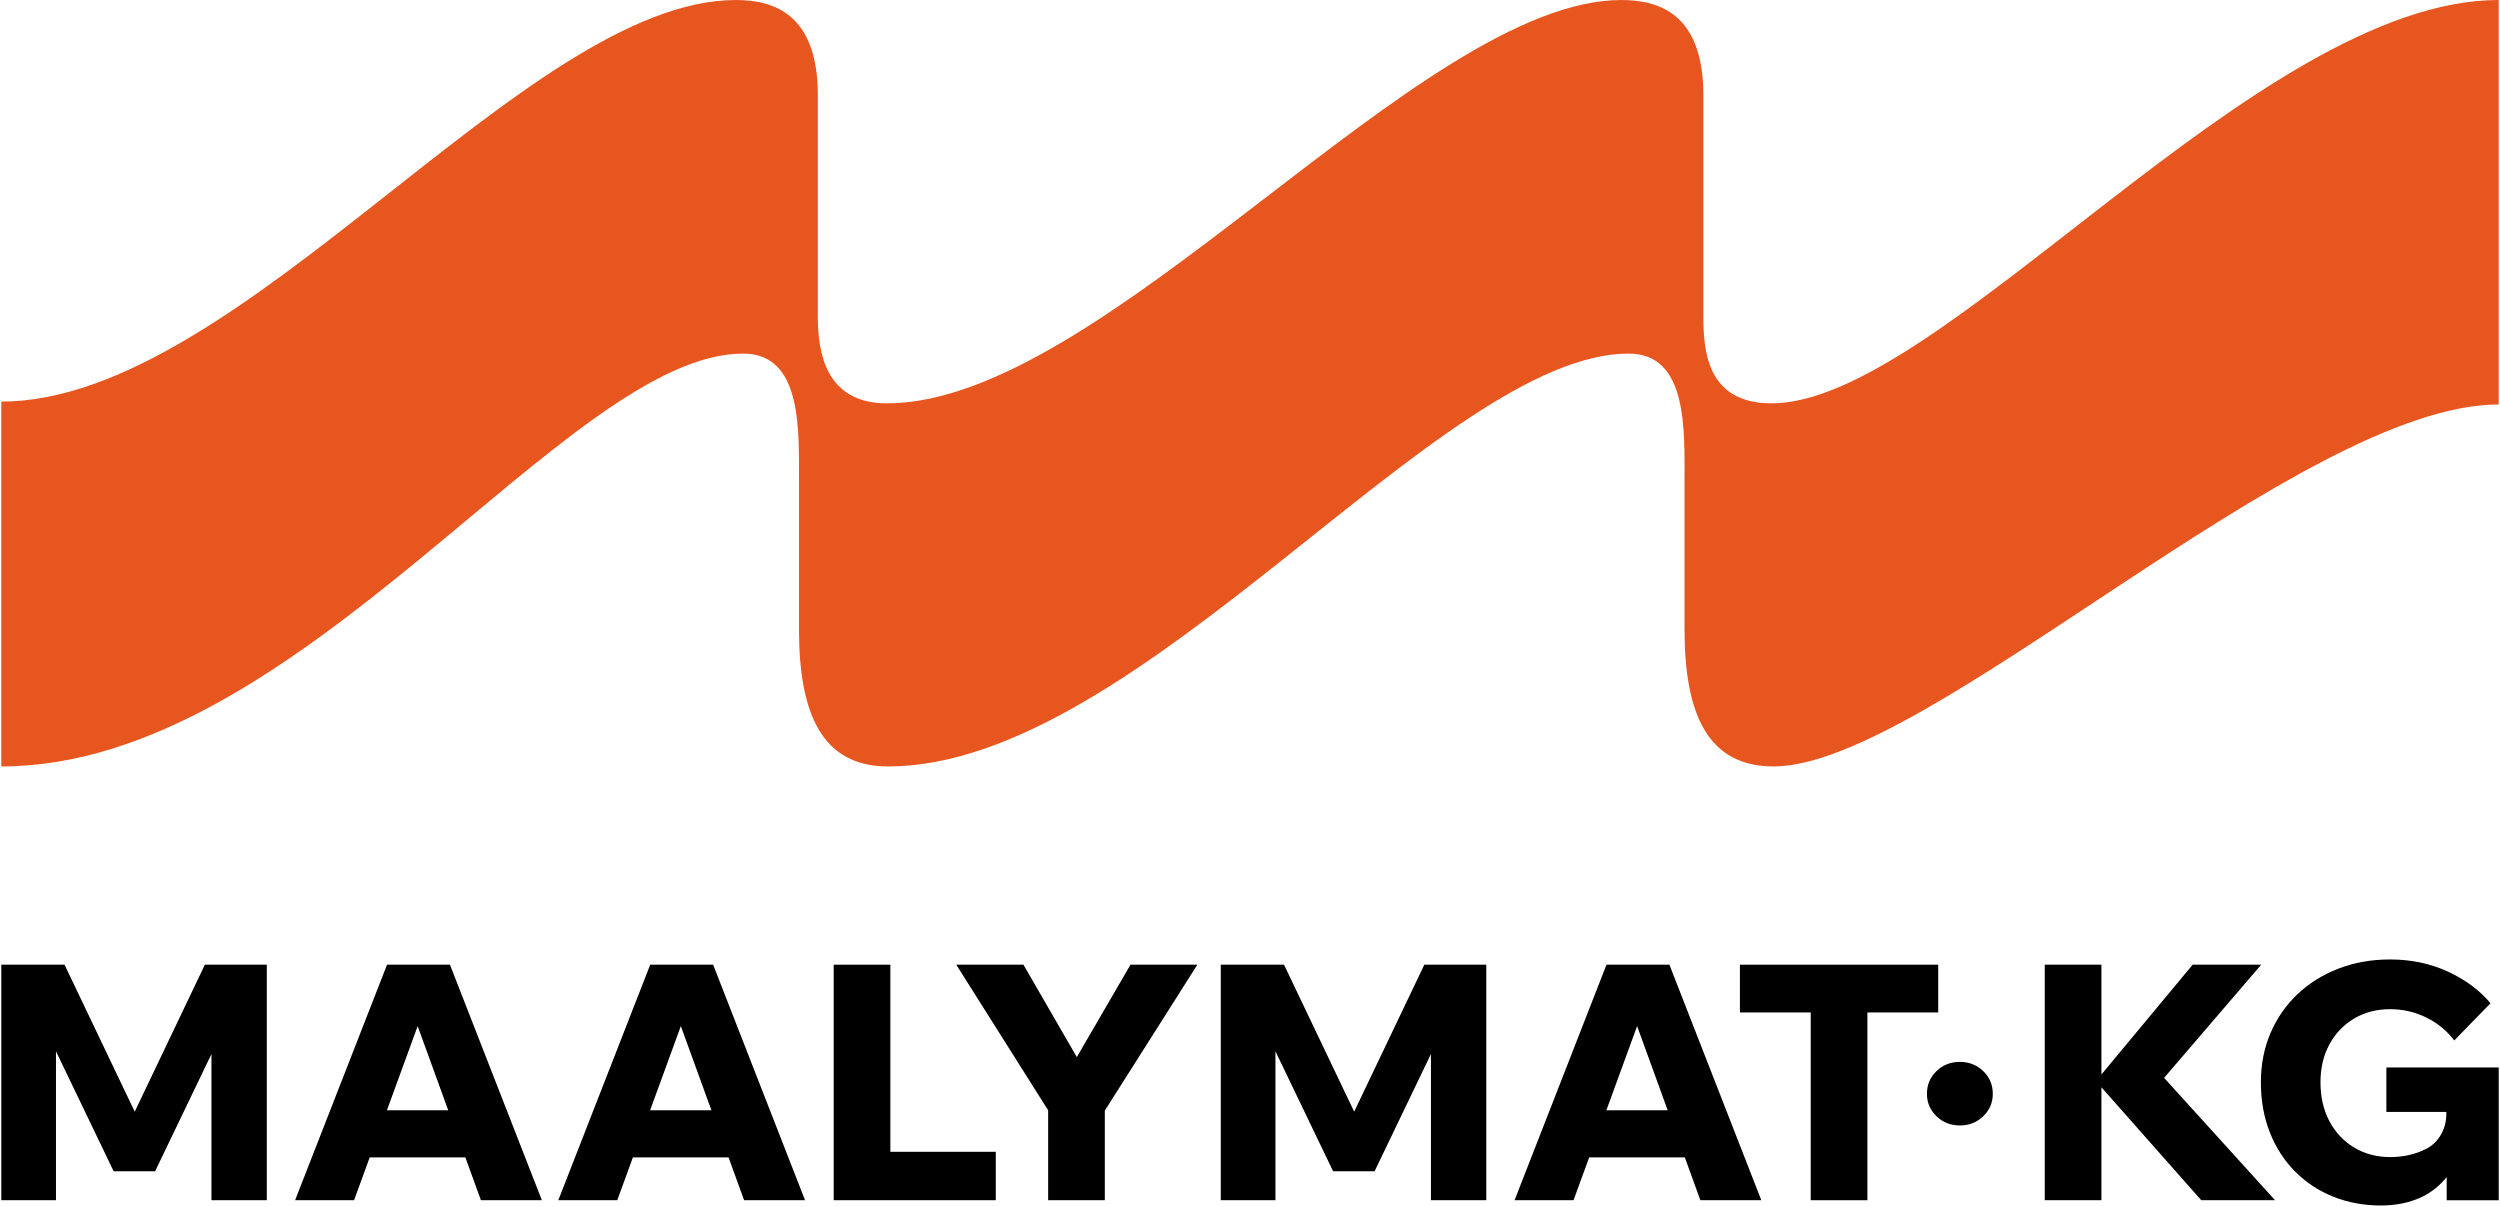 <?xml version="1.0" encoding="UTF-8"?>
<svg xmlns="http://www.w3.org/2000/svg" width="1348" height="651" viewBox="0 0 1348 651">
  <g fill="none" fill-rule="evenodd" transform="translate(-286 -215)">
    <path fill="#E8561F" fill-rule="nonzero" d="M1633.3,215 C1503.02,215 1332.57,432.48 1241.22,432.48 C1206.89,432.48 1204.45,405.08 1204.45,385.78 L1204.45,266.33 C1204.45,222.02 1180.09,215.01 1160.23,215.01 C1052,215 881.4,432.48 764.26,432.48 C731.17,432.48 726.97,405.08 726.97,385.78 L726.97,266.33 C726.97,222.02 702.62,215.01 682.75,215.01 C569.26,215.01 415.58,431.53 286.7,431.53 L286.7,432.1 L286.7,628.27 C448.74,628.27 591.26,405.66 686.71,405.66 C718.73,405.66 716.81,446.96 716.81,475.71 L716.81,554.26 C716.81,600 729.31,628.27 764.82,628.27 C900.72,628.27 1062.6,405.66 1164.19,405.66 C1196.21,405.66 1194.29,446.96 1194.29,475.71 L1194.29,554.26 C1194.29,600 1206.79,628.27 1242.3,628.27 C1325.42,628.27 1526.28,433.09 1633.3,433.09 L1633.3,215 L1633.3,215 Z"></path>
    <polygon fill="#000" fill-rule="nonzero" points="358.64 814.41 320.8 735.16 286.7 735.16 286.7 862.15 316.18 862.15 316.18 781.86 347.27 846.53 369.64 846.53 400.02 783.34 400.02 862.15 429.86 862.15 429.86 735.16 396.47 735.16"></polygon>
    <path fill="#000" fill-rule="nonzero" d="M494.69 735.16 445.13 862.15 476.92 862.15 485.35 839.06 536.92 839.06 545.31 862.15 578.17 862.15 528.61 735.16 494.69 735.16ZM494.63 813.67 511.2 768.27 527.69 813.67 494.63 813.67ZM636.6 735.16 587.04 862.15 618.83 862.15 627.26 839.06 678.83 839.06 687.22 862.15 720.08 862.15 670.52 735.16 636.6 735.16ZM636.54 813.67 653.11 768.27 669.6 813.67 636.54 813.67Z"></path>
    <polygon fill="#000" fill-rule="nonzero" points="766.08 735.16 735.53 735.16 735.53 862.15 822.92 862.15 822.92 836.05 766.08 836.05"></polygon>
    <polygon fill="#000" fill-rule="nonzero" points="866.62 784.99 837.84 735.16 801.61 735.16 851.16 813.66 851.16 862.16 881.71 862.16 881.71 813.84 931.62 735.16 895.56 735.16"></polygon>
    <polygon fill="#000" fill-rule="nonzero" points="1016.17 814.41 978.34 735.16 944.24 735.16 944.24 862.15 973.72 862.15 973.72 781.86 1004.8 846.53 1027.18 846.53 1057.56 783.34 1057.56 862.15 1087.4 862.15 1087.4 735.16 1054 735.16"></polygon>
    <path fill="#000" fill-rule="nonzero" d="M1152.22,735.16 L1102.66,862.15 L1134.45,862.15 L1142.88,839.06 L1194.45,839.06 L1202.84,862.15 L1235.7,862.15 L1186.14,735.16 L1152.22,735.16 Z M1152.16,813.67 L1168.73,768.27 L1185.22,813.67 L1152.16,813.67 Z"></path>
    <polygon fill="#000" fill-rule="nonzero" points="1331.08 760.91 1331.08 735.16 1224.16 735.16 1224.16 760.91 1262.34 760.91 1262.34 862.16 1292.9 862.16 1292.9 760.91"></polygon>
    <path fill="#000" fill-rule="nonzero" d="M1342.76,787.57 C1337.78,787.57 1333.58,789.23 1330.15,792.55 C1326.71,795.86 1325,799.95 1325,804.8 C1325,809.53 1326.72,813.56 1330.15,816.87 C1333.58,820.19 1337.79,821.85 1342.76,821.85 C1347.73,821.85 1351.93,820.19 1355.37,816.87 C1358.8,813.56 1360.52,809.53 1360.52,804.8 C1360.52,799.95 1358.8,795.86 1355.37,792.55 C1351.93,789.23 1347.73,787.57 1342.76,787.57"></path>
    <polygon fill="#000" fill-rule="nonzero" points="1505.24 735.16 1468.29 735.16 1419.09 794.34 1419.09 735.16 1388.54 735.16 1388.54 862.15 1419.09 862.15 1419.09 801.28 1472.91 862.15 1512.7 862.15 1452.88 796.18"></polygon>
    <path fill="#000" fill-rule="nonzero" d="M1572.73,790.58 L1572.73,814.56 L1605.06,814.56 L1605.06,815.76 C1605.06,823.42 1601.17,830.86 1594.37,834.38 C1594.32,834.4 1594.28,834.42 1594.23,834.45 C1588.43,837.41 1581.98,838.89 1574.88,838.89 C1567.53,838.89 1561.02,837.17 1555.33,833.74 C1549.65,830.31 1545.21,825.57 1542.01,819.53 C1538.81,813.49 1537.21,806.5 1537.21,798.57 C1537.21,790.88 1538.81,784.06 1542.01,778.15 C1545.21,772.23 1549.65,767.58 1555.33,764.2 C1561.01,760.83 1567.47,759.15 1574.7,759.15 C1581.68,759.15 1588.22,760.65 1594.32,763.68 C1600.42,766.7 1605.42,770.81 1609.33,776.03 L1628.87,755.96 C1623.07,748.98 1615.43,743.29 1605.96,738.91 C1596.49,734.53 1586.07,732.34 1574.7,732.34 C1564.63,732.34 1555.33,734 1546.81,737.31 C1538.28,740.63 1530.91,745.25 1524.7,751.17 C1518.48,757.09 1513.65,764.07 1510.22,772.12 C1506.78,780.17 1505.07,789 1505.07,798.59 C1505.07,808.53 1506.7,817.59 1509.96,825.76 C1513.21,833.93 1517.77,840.94 1523.64,846.81 C1529.49,852.67 1536.37,857.18 1544.24,860.31 C1552.12,863.44 1560.61,865.01 1569.73,865.01 C1578.14,865.01 1585.57,863.44 1592.02,860.31 C1597.3,857.74 1601.68,854.15 1605.25,849.64 L1605.25,862.17 L1633.31,862.17 L1633.31,790.59 L1572.73,790.59 L1572.73,790.58 Z"></path>
  </g>
</svg>
